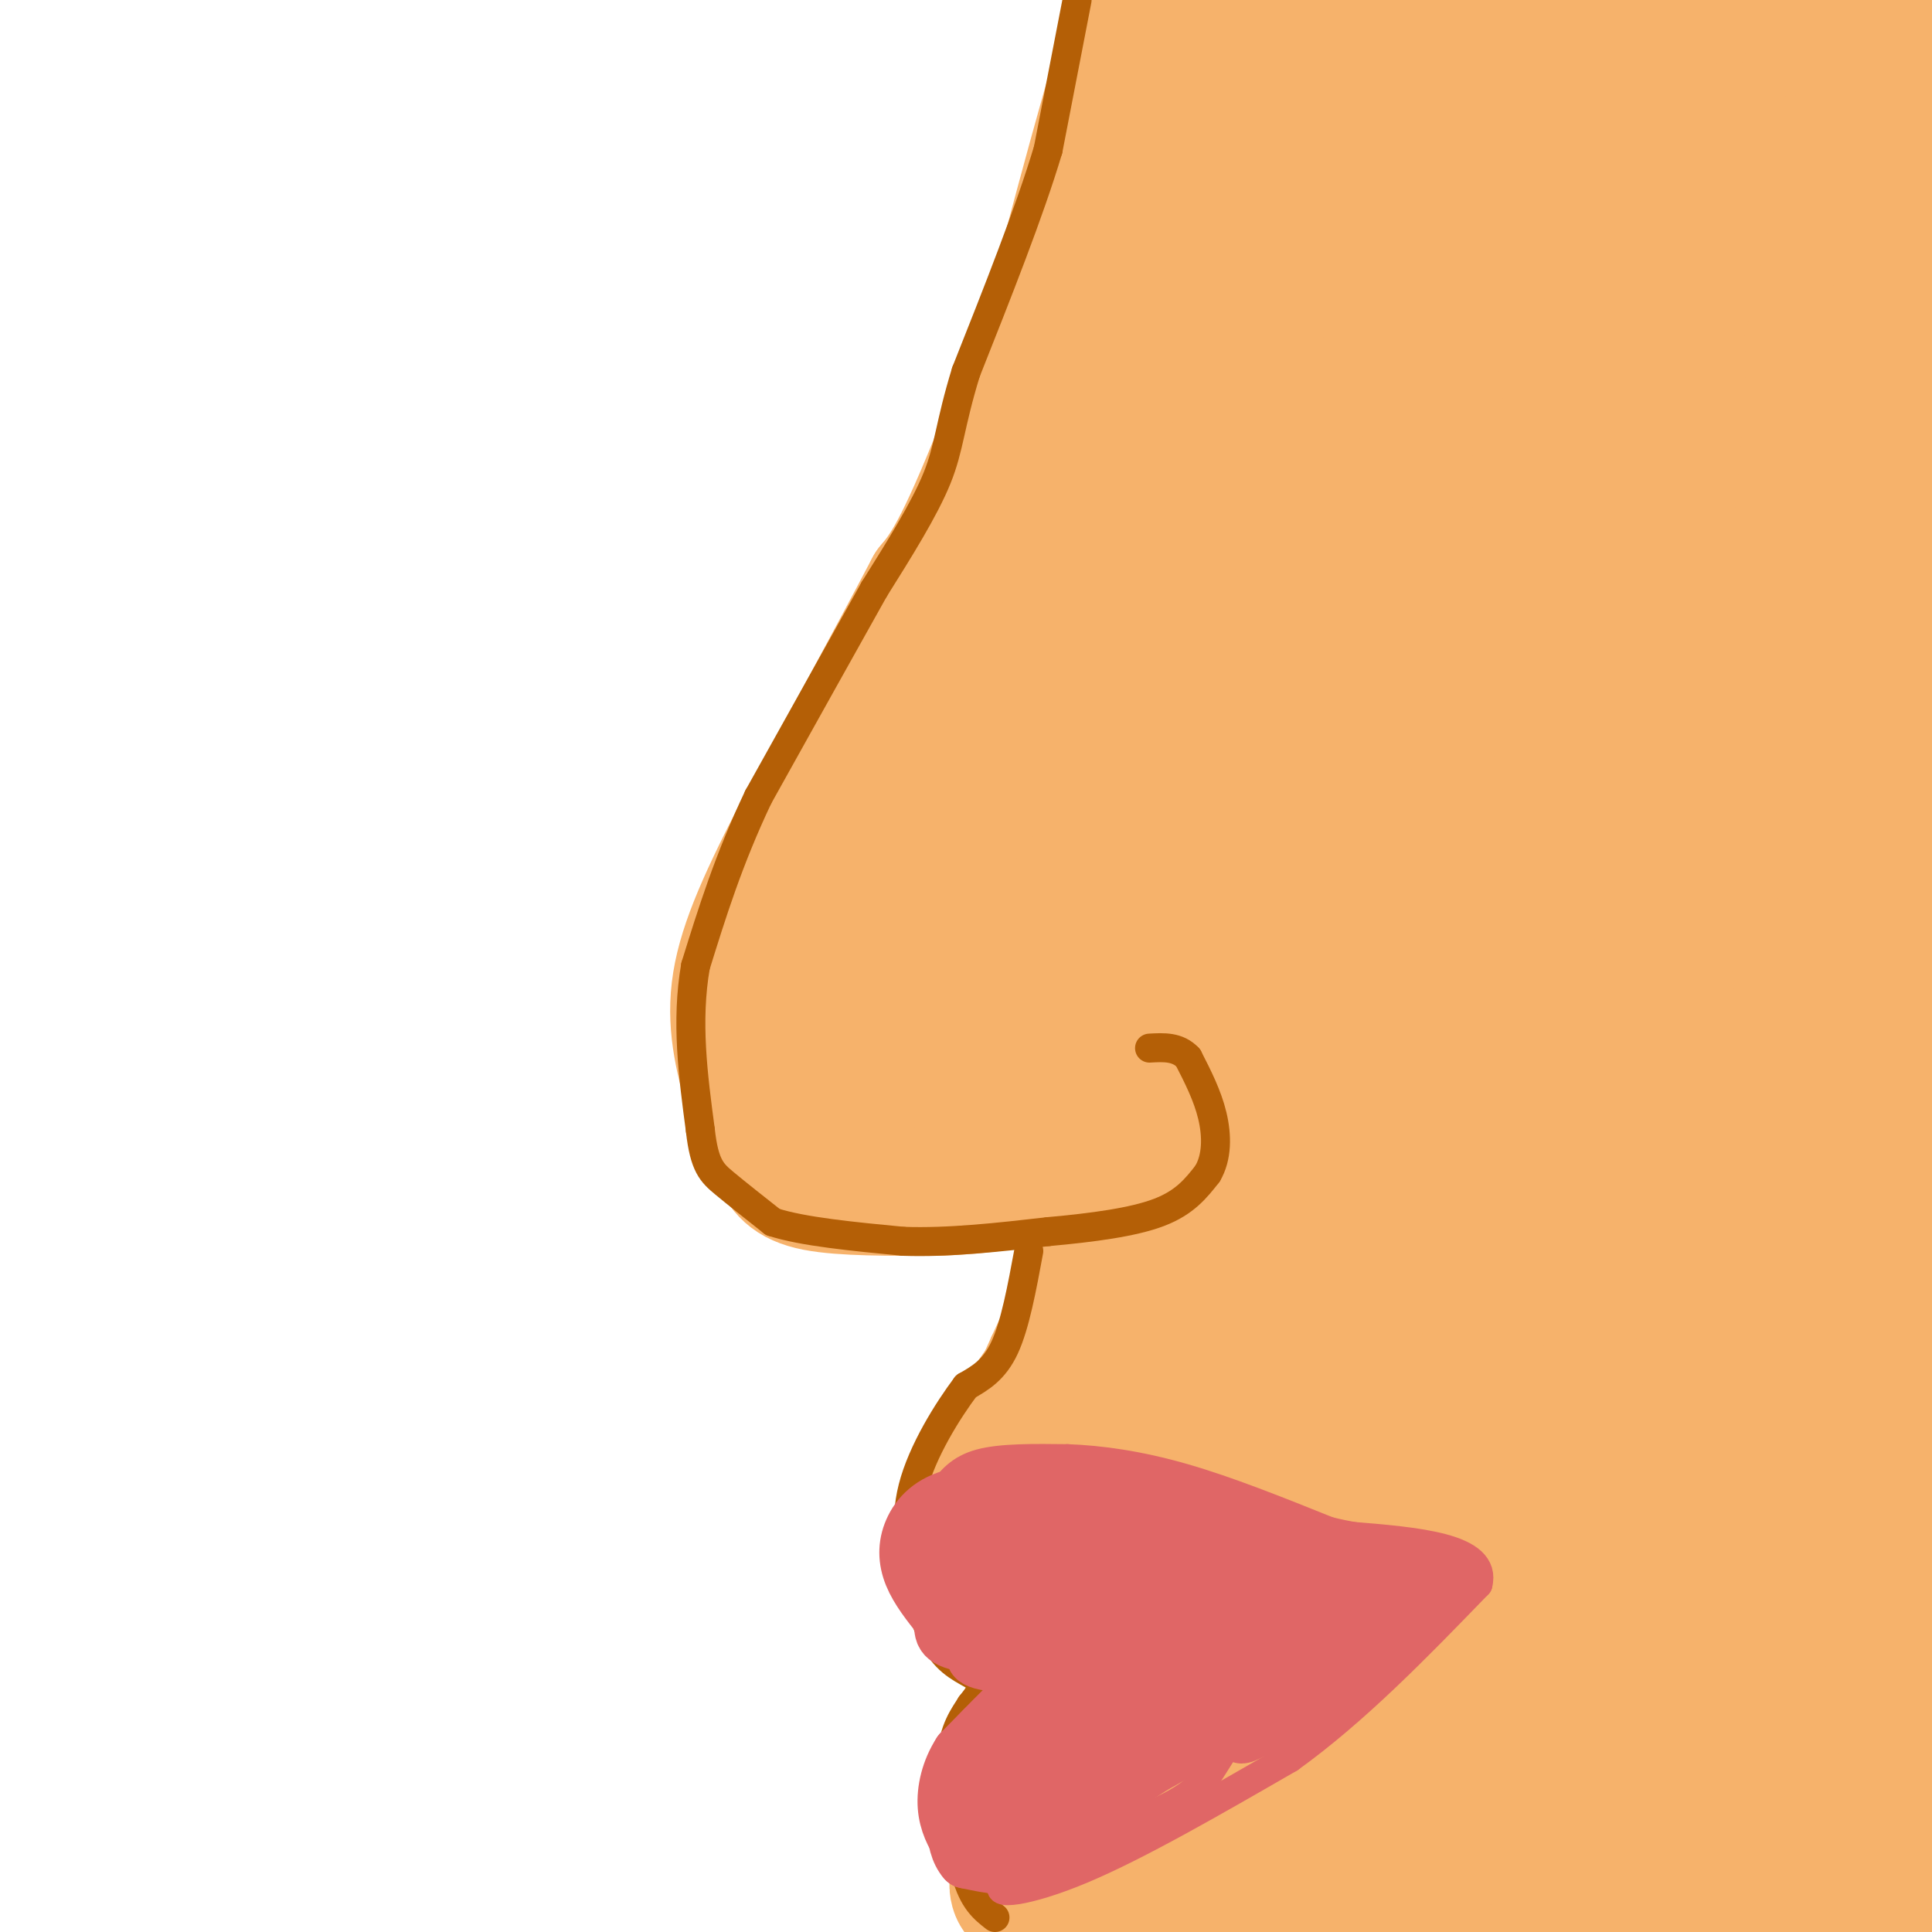 <svg viewBox='0 0 400 400' version='1.1' xmlns='http://www.w3.org/2000/svg' xmlns:xlink='http://www.w3.org/1999/xlink'><g fill='none' stroke='rgb(246,178,107)' stroke-width='6' stroke-linecap='round' stroke-linejoin='round'><path d='M220,30c1.333,1.000 2.667,2.000 1,9c-1.667,7.000 -6.333,20.000 -11,33'/><path d='M210,72c-5.500,12.333 -13.750,26.667 -22,41'/><path d='M188,113c-6.500,13.000 -11.750,25.000 -17,37'/><path d='M171,150c-5.167,11.167 -9.583,20.583 -14,30'/><path d='M157,180c-2.933,4.489 -3.267,0.711 -4,4c-0.733,3.289 -1.867,13.644 -3,24'/><path d='M150,208c0.667,8.000 3.833,16.000 7,24'/><path d='M157,232c5.667,6.667 16.333,11.333 27,16'/><path d='M184,248c10.000,2.667 21.500,1.333 33,0'/><path d='M217,248c10.333,-1.667 19.667,-5.833 29,-10'/><path d='M246,238c7.167,-3.333 10.583,-6.667 14,-10'/><path d='M260,228c3.667,-5.667 5.833,-14.833 8,-24'/><path d='M268,204c1.111,-5.556 -0.111,-7.444 -2,-9c-1.889,-1.556 -4.444,-2.778 -7,-4'/><path d='M259,191c-1.500,-0.667 -1.750,-0.333 -2,0'/><path d='M215,251c0.583,2.750 1.167,5.500 0,10c-1.167,4.500 -4.083,10.750 -7,17'/><path d='M208,278c-3.333,7.500 -8.167,17.750 -13,28'/><path d='M195,306c-2.333,9.167 -1.667,18.083 -1,27'/><path d='M194,333c2.511,7.089 9.289,11.311 12,14c2.711,2.689 1.356,3.844 0,5'/><path d='M206,352c-1.000,4.500 -3.500,13.250 -6,22'/><path d='M200,374c-0.833,7.000 0.083,13.500 1,20'/><path d='M201,394c1.167,4.667 3.583,6.333 6,8'/><path d='M231,2c0.000,0.000 -11.000,35.000 -11,35'/><path d='M220,37c-1.833,6.167 -0.917,4.083 0,2'/></g>
<g fill='none' stroke='rgb(246,178,107)' stroke-width='28' stroke-linecap='round' stroke-linejoin='round'><path d='M255,9c-4.133,-2.489 -8.267,-4.978 -12,-1c-3.733,3.978 -7.067,14.422 -8,24c-0.933,9.578 0.533,18.289 2,27'/><path d='M237,59c0.512,7.500 0.792,12.750 -5,26c-5.792,13.250 -17.655,34.500 -18,31c-0.345,-3.500 10.827,-31.750 22,-60'/><path d='M236,56c6.214,-15.550 10.748,-24.426 2,-6c-8.748,18.426 -30.778,64.153 -33,66c-2.222,1.847 15.365,-40.187 16,-43c0.635,-2.813 -15.683,33.593 -32,70'/><path d='M189,143c-9.353,17.489 -16.735,26.211 -13,19c3.735,-7.211 18.589,-30.356 15,-22c-3.589,8.356 -25.620,48.211 -30,58c-4.380,9.789 8.891,-10.489 13,-16c4.109,-5.511 -0.946,3.744 -6,13'/><path d='M168,195c-2.527,5.996 -5.845,14.485 -5,12c0.845,-2.485 5.854,-15.945 6,-16c0.146,-0.055 -4.569,13.295 -6,19c-1.431,5.705 0.422,3.767 2,7c1.578,3.233 2.879,11.638 5,14c2.121,2.362 5.060,-1.319 8,-5'/><path d='M178,226c3.796,-0.089 9.285,2.188 12,5c2.715,2.812 2.656,6.160 14,0c11.344,-6.160 34.092,-21.826 38,-22c3.908,-0.174 -11.025,15.146 -9,16c2.025,0.854 21.007,-12.756 28,-17c6.993,-4.244 1.996,0.878 -3,6'/><path d='M258,214c-1.457,2.165 -3.601,4.577 -7,7c-3.399,2.423 -8.055,4.856 -19,7c-10.945,2.144 -28.181,3.997 -37,6c-8.819,2.003 -9.220,4.155 -7,6c2.220,1.845 7.063,3.384 14,3c6.937,-0.384 15.969,-2.692 25,-5'/><path d='M227,238c5.000,-0.511 5.000,0.711 11,-5c6.000,-5.711 18.000,-18.356 30,-31'/><path d='M242,2c-0.750,-6.250 -1.500,-12.500 -6,0c-4.500,12.500 -12.750,43.750 -21,75'/><path d='M215,77c-5.222,19.578 -7.778,31.022 -13,42c-5.222,10.978 -13.111,21.489 -21,32'/><path d='M181,151c-4.000,6.000 -3.500,5.000 -3,4'/><path d='M237,14c3.422,-9.600 6.844,-19.200 1,-3c-5.844,16.200 -20.956,58.200 -30,81c-9.044,22.800 -12.022,26.400 -15,30'/><path d='M193,122c-7.167,13.667 -17.583,32.833 -28,52'/><path d='M165,174c-7.156,14.000 -11.044,23.000 -12,31c-0.956,8.000 1.022,15.000 3,22'/><path d='M156,227c1.417,5.774 3.458,9.208 5,12c1.542,2.792 2.583,4.940 8,6c5.417,1.060 15.208,1.030 25,1'/><path d='M194,246c10.422,-0.378 23.978,-1.822 39,-9c15.022,-7.178 31.511,-20.089 48,-33'/><path d='M281,204c8.947,-6.786 7.316,-7.252 11,-13c3.684,-5.748 12.684,-16.778 30,-57c17.316,-40.222 42.947,-109.635 50,-120c7.053,-10.365 -4.474,38.317 -16,87'/><path d='M356,101c-3.229,18.734 -3.300,22.069 -3,39c0.300,16.931 0.971,47.457 4,39c3.029,-8.457 8.416,-55.898 16,-96c7.584,-40.102 17.364,-72.864 17,-68c-0.364,4.864 -10.874,47.353 -15,70c-4.126,22.647 -1.869,25.452 0,29c1.869,3.548 3.349,7.840 5,9c1.651,1.160 3.472,-0.811 6,-8c2.528,-7.189 5.764,-19.594 9,-32'/><path d='M395,83c4.594,-19.670 11.581,-52.844 13,-65c1.419,-12.156 -2.728,-3.292 -8,16c-5.272,19.292 -11.668,49.014 -14,73c-2.332,23.986 -0.601,42.237 0,49c0.601,6.763 0.073,2.039 1,7c0.927,4.961 3.310,19.608 5,2c1.690,-17.608 2.686,-67.471 2,-85c-0.686,-17.529 -3.053,-2.722 -6,19c-2.947,21.722 -6.473,50.361 -10,79'/><path d='M378,178c-2.149,20.247 -2.520,31.366 -1,55c1.520,23.634 4.931,59.785 7,74c2.069,14.215 2.798,6.494 2,-26c-0.798,-32.494 -3.121,-89.761 -5,-98c-1.879,-8.239 -3.314,32.551 -3,68c0.314,35.449 2.375,65.557 4,71c1.625,5.443 2.812,-13.778 4,-33'/><path d='M386,289c2.338,-39.586 6.185,-122.052 6,-110c-0.185,12.052 -4.400,118.622 -6,142c-1.600,23.378 -0.585,-36.437 0,-66c0.585,-29.563 0.738,-28.875 1,-7c0.262,21.875 0.631,64.938 1,108'/><path d='M388,356c0.411,24.821 0.937,32.873 1,19c0.063,-13.873 -0.337,-49.670 0,-42c0.337,7.670 1.410,58.809 2,64c0.590,5.191 0.697,-35.564 0,-39c-0.697,-3.436 -2.199,30.447 -3,42c-0.801,11.553 -0.900,0.777 -1,-10'/><path d='M387,390c0.889,-5.412 3.611,-13.942 0,-13c-3.611,0.942 -13.556,11.356 -18,14c-4.444,2.644 -3.389,-2.480 -21,-2c-17.611,0.480 -53.889,6.566 -62,7c-8.111,0.434 11.944,-4.783 32,-10'/><path d='M318,386c-7.879,-1.295 -43.577,0.467 -54,1c-10.423,0.533 4.428,-0.164 12,-1c7.572,-0.836 7.865,-1.812 11,-4c3.135,-2.188 9.113,-5.589 -2,-2c-11.113,3.589 -39.318,14.168 -50,16c-10.682,1.832 -3.841,-5.084 3,-12'/><path d='M238,384c2.369,-4.440 6.792,-9.542 2,-7c-4.792,2.542 -18.798,12.726 -25,15c-6.202,2.274 -4.601,-3.363 -3,-9'/><path d='M212,383c-1.238,-3.214 -2.833,-6.750 0,-15c2.833,-8.250 10.095,-21.214 13,-28c2.905,-6.786 1.452,-7.393 0,-8'/><path d='M225,332c-3.511,-4.889 -12.289,-13.111 -16,-14c-3.711,-0.889 -2.356,5.556 -1,12'/><path d='M208,330c1.844,3.689 6.956,6.911 7,4c0.044,-2.911 -4.978,-11.956 -10,-21'/><path d='M205,313c-1.655,-5.488 -0.792,-8.708 4,-16c4.792,-7.292 13.512,-18.655 18,-28c4.488,-9.345 4.744,-16.673 5,-24'/><path d='M232,245c0.326,3.900 -1.358,25.650 0,48c1.358,22.350 5.759,45.301 6,55c0.241,9.699 -3.678,6.146 -4,-16c-0.322,-22.146 2.952,-62.885 3,-65c0.048,-2.115 -3.129,34.396 -3,59c0.129,24.604 3.565,37.302 7,50'/><path d='M241,376c2.312,15.382 4.591,28.836 3,13c-1.591,-15.836 -7.051,-60.961 -10,-79c-2.949,-18.039 -3.387,-8.993 -4,5c-0.613,13.993 -1.402,32.932 0,44c1.402,11.068 4.994,14.266 7,18c2.006,3.734 2.425,8.005 5,-17c2.575,-25.005 7.307,-79.287 11,-109c3.693,-29.713 6.346,-34.856 9,-40'/><path d='M262,211c0.402,-4.222 -3.092,5.223 -6,31c-2.908,25.777 -5.229,67.884 -4,103c1.229,35.116 6.010,63.240 6,46c-0.010,-17.240 -4.809,-79.843 -6,-111c-1.191,-31.157 1.227,-30.867 4,-40c2.773,-9.133 5.900,-27.690 7,-22c1.100,5.690 0.171,35.626 2,67c1.829,31.374 6.414,64.187 11,97'/><path d='M276,382c-0.248,-6.211 -6.368,-70.238 -6,-115c0.368,-44.762 7.224,-70.258 9,-68c1.776,2.258 -1.529,32.272 -3,56c-1.471,23.728 -1.107,41.170 3,68c4.107,26.830 11.956,63.047 12,61c0.044,-2.047 -7.719,-42.359 -11,-74c-3.281,-31.641 -2.080,-54.612 0,-74c2.080,-19.388 5.040,-35.194 8,-51'/><path d='M288,185c2.372,-10.679 4.300,-11.878 6,-13c1.700,-1.122 3.170,-2.169 3,7c-0.170,9.169 -1.980,28.554 -3,48c-1.020,19.446 -1.249,38.955 2,74c3.249,35.045 9.976,85.628 10,79c0.024,-6.628 -6.657,-70.467 -6,-122c0.657,-51.533 8.650,-90.762 10,-85c1.350,5.762 -3.944,56.513 -4,94c-0.056,37.487 5.127,61.711 9,79c3.873,17.289 6.437,27.645 9,38'/><path d='M324,384c2.430,10.089 4.006,16.313 2,5c-2.006,-11.313 -7.595,-40.161 -12,-63c-4.405,-22.839 -7.626,-39.667 -4,-81c3.626,-41.333 14.099,-107.170 15,-113c0.901,-5.830 -7.771,48.346 -11,80c-3.229,31.654 -1.015,40.785 -1,49c0.015,8.215 -2.167,15.513 2,45c4.167,29.487 14.684,81.161 15,85c0.316,3.839 -9.569,-40.159 -14,-76c-4.431,-35.841 -3.409,-63.526 -2,-82c1.409,-18.474 3.204,-27.737 5,-37'/><path d='M319,196c1.421,-10.645 2.474,-18.756 5,-27c2.526,-8.244 6.524,-16.620 9,-21c2.476,-4.380 3.431,-4.762 3,14c-0.431,18.762 -2.247,56.669 -4,72c-1.753,15.331 -3.441,8.086 2,40c5.441,31.914 18.012,102.988 19,115c0.988,12.012 -9.608,-35.039 -15,-70c-5.392,-34.961 -5.580,-57.832 -4,-80c1.580,-22.168 4.929,-43.633 7,-56c2.071,-12.367 2.865,-15.637 4,5c1.135,20.637 2.610,65.182 6,103c3.390,37.818 8.695,68.909 14,100'/><path d='M365,391c2.864,20.907 3.025,23.175 0,4c-3.025,-19.175 -9.237,-59.794 -12,-81c-2.763,-21.206 -2.077,-22.999 -1,-38c1.077,-15.001 2.546,-43.210 5,-55c2.454,-11.790 5.894,-7.161 7,-13c1.106,-5.839 -0.120,-22.146 5,17c5.120,39.146 16.587,133.743 17,151c0.413,17.257 -10.230,-42.828 -16,-83c-5.770,-40.172 -6.669,-60.431 -8,-68c-1.331,-7.569 -3.095,-2.448 -4,11c-0.905,13.448 -0.953,35.224 -1,57'/><path d='M357,293c3.774,35.481 13.710,95.682 11,81c-2.710,-14.682 -18.064,-104.249 -23,-168c-4.936,-63.751 0.546,-101.686 2,-121c1.454,-19.314 -1.121,-20.006 -3,-22c-1.879,-1.994 -3.061,-5.288 -5,-7c-1.939,-1.712 -4.633,-1.840 -8,-1c-3.367,0.840 -7.406,2.649 -17,25c-9.594,22.351 -24.741,65.243 -30,80c-5.259,14.757 -0.629,1.378 4,-12'/><path d='M288,148c3.315,-10.114 9.603,-29.398 23,-55c13.397,-25.602 33.902,-57.523 37,-62c3.098,-4.477 -11.212,18.490 -23,44c-11.788,25.510 -21.056,53.563 -26,68c-4.944,14.437 -5.565,15.258 3,-5c8.565,-20.258 26.316,-61.595 42,-91c15.684,-29.405 29.299,-46.878 25,-44c-4.299,2.878 -26.514,26.108 -38,37c-11.486,10.892 -12.243,9.446 -13,8'/><path d='M318,48c1.066,-3.378 10.230,-15.822 20,-25c9.770,-9.178 20.144,-15.091 28,-19c7.856,-3.909 13.193,-5.813 12,-5c-1.193,0.813 -8.918,4.341 -1,4c7.918,-0.341 31.478,-4.553 39,-5c7.522,-0.447 -0.994,2.872 -15,5c-14.006,2.128 -33.503,3.064 -53,4'/><path d='M348,7c-10.858,0.931 -11.503,1.258 -10,0c1.503,-1.258 5.153,-4.103 9,-6c3.847,-1.897 7.890,-2.848 -6,0c-13.890,2.848 -45.713,9.495 -50,10c-4.287,0.505 18.961,-5.133 29,-8c10.039,-2.867 6.868,-2.962 -4,-1c-10.868,1.962 -29.434,5.981 -48,10'/><path d='M268,12c-1.460,-0.667 18.890,-7.334 28,-11c9.110,-3.666 6.981,-4.331 -3,-1c-9.981,3.331 -27.814,10.659 -34,14c-6.186,3.341 -0.726,2.697 4,3c4.726,0.303 8.717,1.554 22,0c13.283,-1.554 35.859,-5.911 33,-5c-2.859,0.911 -31.154,7.091 -52,15c-20.846,7.909 -34.242,17.545 -38,21c-3.758,3.455 2.121,0.727 8,-2'/><path d='M236,46c28.825,-10.510 96.888,-35.785 106,-39c9.112,-3.215 -40.725,15.629 -62,24c-21.275,8.371 -13.987,6.270 -21,14c-7.013,7.730 -28.325,25.290 -37,34c-8.675,8.710 -4.711,8.569 19,-4c23.711,-12.569 67.170,-37.565 78,-45c10.830,-7.435 -10.969,2.691 -22,8c-11.031,5.309 -11.295,5.803 -20,14c-8.705,8.197 -25.853,24.099 -43,40'/><path d='M234,92c-12.575,10.673 -22.512,17.356 -27,22c-4.488,4.644 -3.528,7.248 22,-9c25.528,-16.248 75.625,-51.348 90,-62c14.375,-10.652 -6.973,3.145 -24,17c-17.027,13.855 -29.734,27.767 -37,35c-7.266,7.233 -9.091,7.786 -21,24c-11.909,16.214 -33.901,48.091 -34,51c-0.099,2.909 21.695,-23.148 42,-43c20.305,-19.852 39.121,-33.499 47,-40c7.879,-6.501 4.823,-5.858 3,-6c-1.823,-0.142 -2.411,-1.071 -3,-2'/><path d='M292,79c-5.247,1.175 -16.864,5.113 -24,8c-7.136,2.887 -9.790,4.722 -20,15c-10.210,10.278 -27.977,28.999 -40,44c-12.023,15.001 -18.302,26.281 -25,36c-6.698,9.719 -13.816,17.875 -5,13c8.816,-4.875 33.565,-22.782 47,-34c13.435,-11.218 15.556,-15.747 18,-21c2.444,-5.253 5.210,-11.229 3,-12c-2.210,-0.771 -9.398,3.665 -18,12c-8.602,8.335 -18.620,20.571 -27,33c-8.380,12.429 -15.122,25.053 -19,33c-3.878,7.947 -4.890,11.216 -3,13c1.890,1.784 6.683,2.081 13,-2c6.317,-4.081 14.159,-12.541 22,-21'/><path d='M214,196c12.524,-15.626 32.836,-44.191 40,-56c7.164,-11.809 1.182,-6.862 -6,5c-7.182,11.862 -15.564,30.640 -20,43c-4.436,12.360 -4.924,18.304 -3,20c1.924,1.696 6.261,-0.855 10,-4c3.739,-3.145 6.878,-6.884 18,-26c11.122,-19.116 30.225,-53.608 36,-68c5.775,-14.392 -1.779,-8.683 -10,9c-8.221,17.683 -17.111,47.342 -26,77'/><path d='M253,196c2.970,-5.762 23.394,-58.668 28,-63c4.606,-4.332 -6.606,39.911 -8,53c-1.394,13.089 7.030,-4.974 10,-11c2.970,-6.026 0.485,-0.013 -2,6'/></g>
<g fill='none' stroke='rgb(180,95,6)' stroke-width='6' stroke-linecap='round' stroke-linejoin='round'><path d='M223,0c0.000,0.000 -6.000,31.000 -6,31'/><path d='M217,31c-3.833,12.833 -10.417,29.417 -17,46'/><path d='M200,77c-3.400,11.022 -3.400,15.578 -6,22c-2.600,6.422 -7.800,14.711 -13,23'/><path d='M181,122c-6.167,11.000 -15.083,27.000 -24,43'/><path d='M157,165c-6.167,13.000 -9.583,24.000 -13,35'/><path d='M144,200c-2.000,11.500 -0.500,22.750 1,34'/><path d='M145,234c0.822,7.378 2.378,8.822 5,11c2.622,2.178 6.311,5.089 10,8'/><path d='M160,253c6.167,2.000 16.583,3.000 27,4'/><path d='M187,257c9.500,0.333 19.750,-0.833 30,-2'/><path d='M217,255c9.333,-0.844 17.667,-1.956 23,-4c5.333,-2.044 7.667,-5.022 10,-8'/><path d='M250,243c2.000,-3.378 2.000,-7.822 1,-12c-1.000,-4.178 -3.000,-8.089 -5,-12'/><path d='M246,219c-2.167,-2.333 -5.083,-2.167 -8,-2'/><path d='M213,259c-1.417,7.667 -2.833,15.333 -5,20c-2.167,4.667 -5.083,6.333 -8,8'/><path d='M200,287c-3.733,4.978 -9.067,13.422 -11,21c-1.933,7.578 -0.467,14.289 1,21'/><path d='M190,329c1.071,6.179 3.250,11.125 6,14c2.750,2.875 6.071,3.679 7,5c0.929,1.321 -0.536,3.161 -2,5'/><path d='M201,353c-1.333,2.156 -3.667,5.044 -4,11c-0.333,5.956 1.333,14.978 3,24'/><path d='M200,388c1.500,5.500 3.750,7.250 6,9'/></g>
<g fill='none' stroke='rgb(224,102,102)' stroke-width='6' stroke-linecap='round' stroke-linejoin='round'><path d='M195,309c1.833,-2.417 3.667,-4.833 8,-6c4.333,-1.167 11.167,-1.083 18,-1'/><path d='M221,302c6.800,0.244 14.800,1.356 24,4c9.200,2.644 19.600,6.822 30,11'/><path d='M275,317c8.133,2.067 13.467,1.733 14,3c0.533,1.267 -3.733,4.133 -8,7'/><path d='M281,327c-5.333,6.167 -14.667,18.083 -24,30'/><path d='M257,357c-5.289,7.289 -6.511,10.511 -9,13c-2.489,2.489 -6.244,4.244 -10,6'/><path d='M238,376c-6.667,3.333 -18.333,8.667 -30,14'/><path d='M208,390c-3.022,2.533 4.422,1.867 16,-3c11.578,-4.867 27.289,-13.933 43,-23'/><path d='M267,364c13.667,-9.833 26.333,-22.917 39,-36'/><path d='M306,328c2.000,-7.667 -12.500,-8.833 -27,-10'/><path d='M293,331c-11.188,7.065 -22.376,14.131 -21,13c1.376,-1.131 15.317,-10.458 19,-13c3.683,-2.542 -2.893,1.700 -5,4c-2.107,2.300 0.255,2.657 3,1c2.745,-1.657 5.872,-5.329 9,-9'/><path d='M298,327c0.000,-0.833 -4.500,1.583 -9,4'/></g>
<g fill='none' stroke='rgb(224,102,102)' stroke-width='12' stroke-linecap='round' stroke-linejoin='round'><path d='M276,336c-10.988,7.619 -21.976,15.238 -18,14c3.976,-1.238 22.917,-11.333 24,-10c1.083,1.333 -15.690,14.095 -19,17c-3.310,2.905 6.845,-4.048 17,-11'/><path d='M280,346c-4.333,2.556 -23.667,14.444 -23,13c0.667,-1.444 21.333,-16.222 42,-31'/><path d='M299,328c1.665,-4.069 -15.172,1.260 -21,3c-5.828,1.740 -0.646,-0.108 4,-2c4.646,-1.892 8.756,-3.826 7,-2c-1.756,1.826 -9.378,7.413 -17,13'/><path d='M272,340c-4.329,3.647 -6.652,6.265 -2,3c4.652,-3.265 16.278,-12.411 12,-9c-4.278,3.411 -24.459,19.380 -36,27c-11.541,7.620 -14.440,6.891 -11,4c3.440,-2.891 13.220,-7.946 23,-13'/><path d='M258,352c-4.920,3.910 -28.721,20.185 -34,22c-5.279,1.815 7.965,-10.832 10,-15c2.035,-4.168 -7.139,0.141 -13,4c-5.861,3.859 -8.407,7.266 -9,10c-0.593,2.734 0.769,4.795 3,2c2.231,-2.795 5.331,-10.445 6,-14c0.669,-3.555 -1.095,-3.016 -3,-2c-1.905,1.016 -3.953,2.508 -6,4'/><path d='M212,363c-1.964,2.921 -3.873,8.223 -4,11c-0.127,2.777 1.528,3.030 3,0c1.472,-3.030 2.762,-9.342 2,-13c-0.762,-3.658 -3.575,-4.661 -5,-2c-1.425,2.661 -1.460,8.986 -1,9c0.460,0.014 1.417,-6.282 1,-9c-0.417,-2.718 -2.209,-1.859 -4,-1'/><path d='M204,358c-2.400,2.111 -6.400,7.889 -6,13c0.400,5.111 5.200,9.556 10,14'/><path d='M208,385c4.167,0.167 9.583,-6.417 11,-7c1.417,-0.583 -1.167,4.833 -5,7c-3.833,2.167 -8.917,1.083 -14,0'/><path d='M200,385c-2.821,-3.119 -2.875,-10.917 0,-18c2.875,-7.083 8.679,-13.452 9,-14c0.321,-0.548 -4.839,4.726 -10,10'/><path d='M199,363c-2.354,3.630 -3.239,7.705 -3,11c0.239,3.295 1.603,5.810 3,8c1.397,2.190 2.828,4.054 6,2c3.172,-2.054 8.086,-8.027 13,-14'/><path d='M218,370c14.167,-11.321 43.083,-32.625 48,-38c4.917,-5.375 -14.167,5.179 -20,9c-5.833,3.821 1.583,0.911 9,-2'/><path d='M255,339c8.911,-2.578 26.689,-8.022 26,-12c-0.689,-3.978 -19.844,-6.489 -39,-9'/><path d='M242,318c-10.511,-3.178 -17.289,-6.622 -24,-8c-6.711,-1.378 -13.356,-0.689 -20,0'/><path d='M198,310c-5.060,1.155 -7.708,4.042 -9,7c-1.292,2.958 -1.226,5.988 0,9c1.226,3.012 3.613,6.006 6,9'/><path d='M195,335c0.655,2.417 -0.708,3.958 4,5c4.708,1.042 15.488,1.583 17,2c1.512,0.417 -6.244,0.708 -14,1'/><path d='M202,343c0.071,0.952 7.250,2.833 20,-1c12.750,-3.833 31.071,-13.381 32,-13c0.929,0.381 -15.536,10.690 -32,21'/><path d='M222,350c1.215,0.291 20.252,-9.482 20,-9c-0.252,0.482 -19.791,11.219 -22,13c-2.209,1.781 12.914,-5.393 18,-9c5.086,-3.607 0.137,-3.647 -5,-3c-5.137,0.647 -10.460,1.982 -14,3c-3.540,1.018 -5.297,1.719 -6,3c-0.703,1.281 -0.351,3.140 0,5'/><path d='M213,353c0.698,-2.105 2.445,-9.866 11,-16c8.555,-6.134 23.920,-10.641 30,-13c6.080,-2.359 2.875,-2.571 1,-3c-1.875,-0.429 -2.420,-1.074 -5,-2c-2.580,-0.926 -7.195,-2.134 -12,-1c-4.805,1.134 -9.802,4.610 -9,5c0.802,0.390 7.401,-2.305 14,-5'/><path d='M243,318c2.127,-1.469 0.445,-2.641 -1,-4c-1.445,-1.359 -2.653,-2.904 -8,-1c-5.347,1.904 -14.833,7.256 -17,8c-2.167,0.744 2.986,-3.120 4,-5c1.014,-1.880 -2.112,-1.775 -6,-1c-3.888,0.775 -8.540,2.222 -11,4c-2.460,1.778 -2.730,3.889 -3,6'/><path d='M201,325c0.882,-1.596 4.587,-8.584 5,-9c0.413,-0.416 -2.467,5.742 -5,9c-2.533,3.258 -4.720,3.615 2,3c6.720,-0.615 22.348,-2.204 23,-1c0.652,1.204 -13.671,5.201 -18,6c-4.329,0.799 1.335,-1.601 7,-4'/><path d='M215,329c2.187,-2.265 4.153,-5.927 1,-9c-3.153,-3.073 -11.426,-5.558 -7,-7c4.426,-1.442 21.550,-1.841 31,-1c9.450,0.841 11.225,2.920 13,5'/><path d='M253,317c5.821,1.762 13.875,3.667 10,2c-3.875,-1.667 -19.679,-6.905 -32,-8c-12.321,-1.095 -21.161,1.952 -30,5'/><path d='M201,316c-4.874,3.300 -2.059,9.049 8,10c10.059,0.951 27.362,-2.898 36,-5c8.638,-2.102 8.611,-2.458 10,2c1.389,4.458 4.195,13.729 7,23'/></g>
</svg>